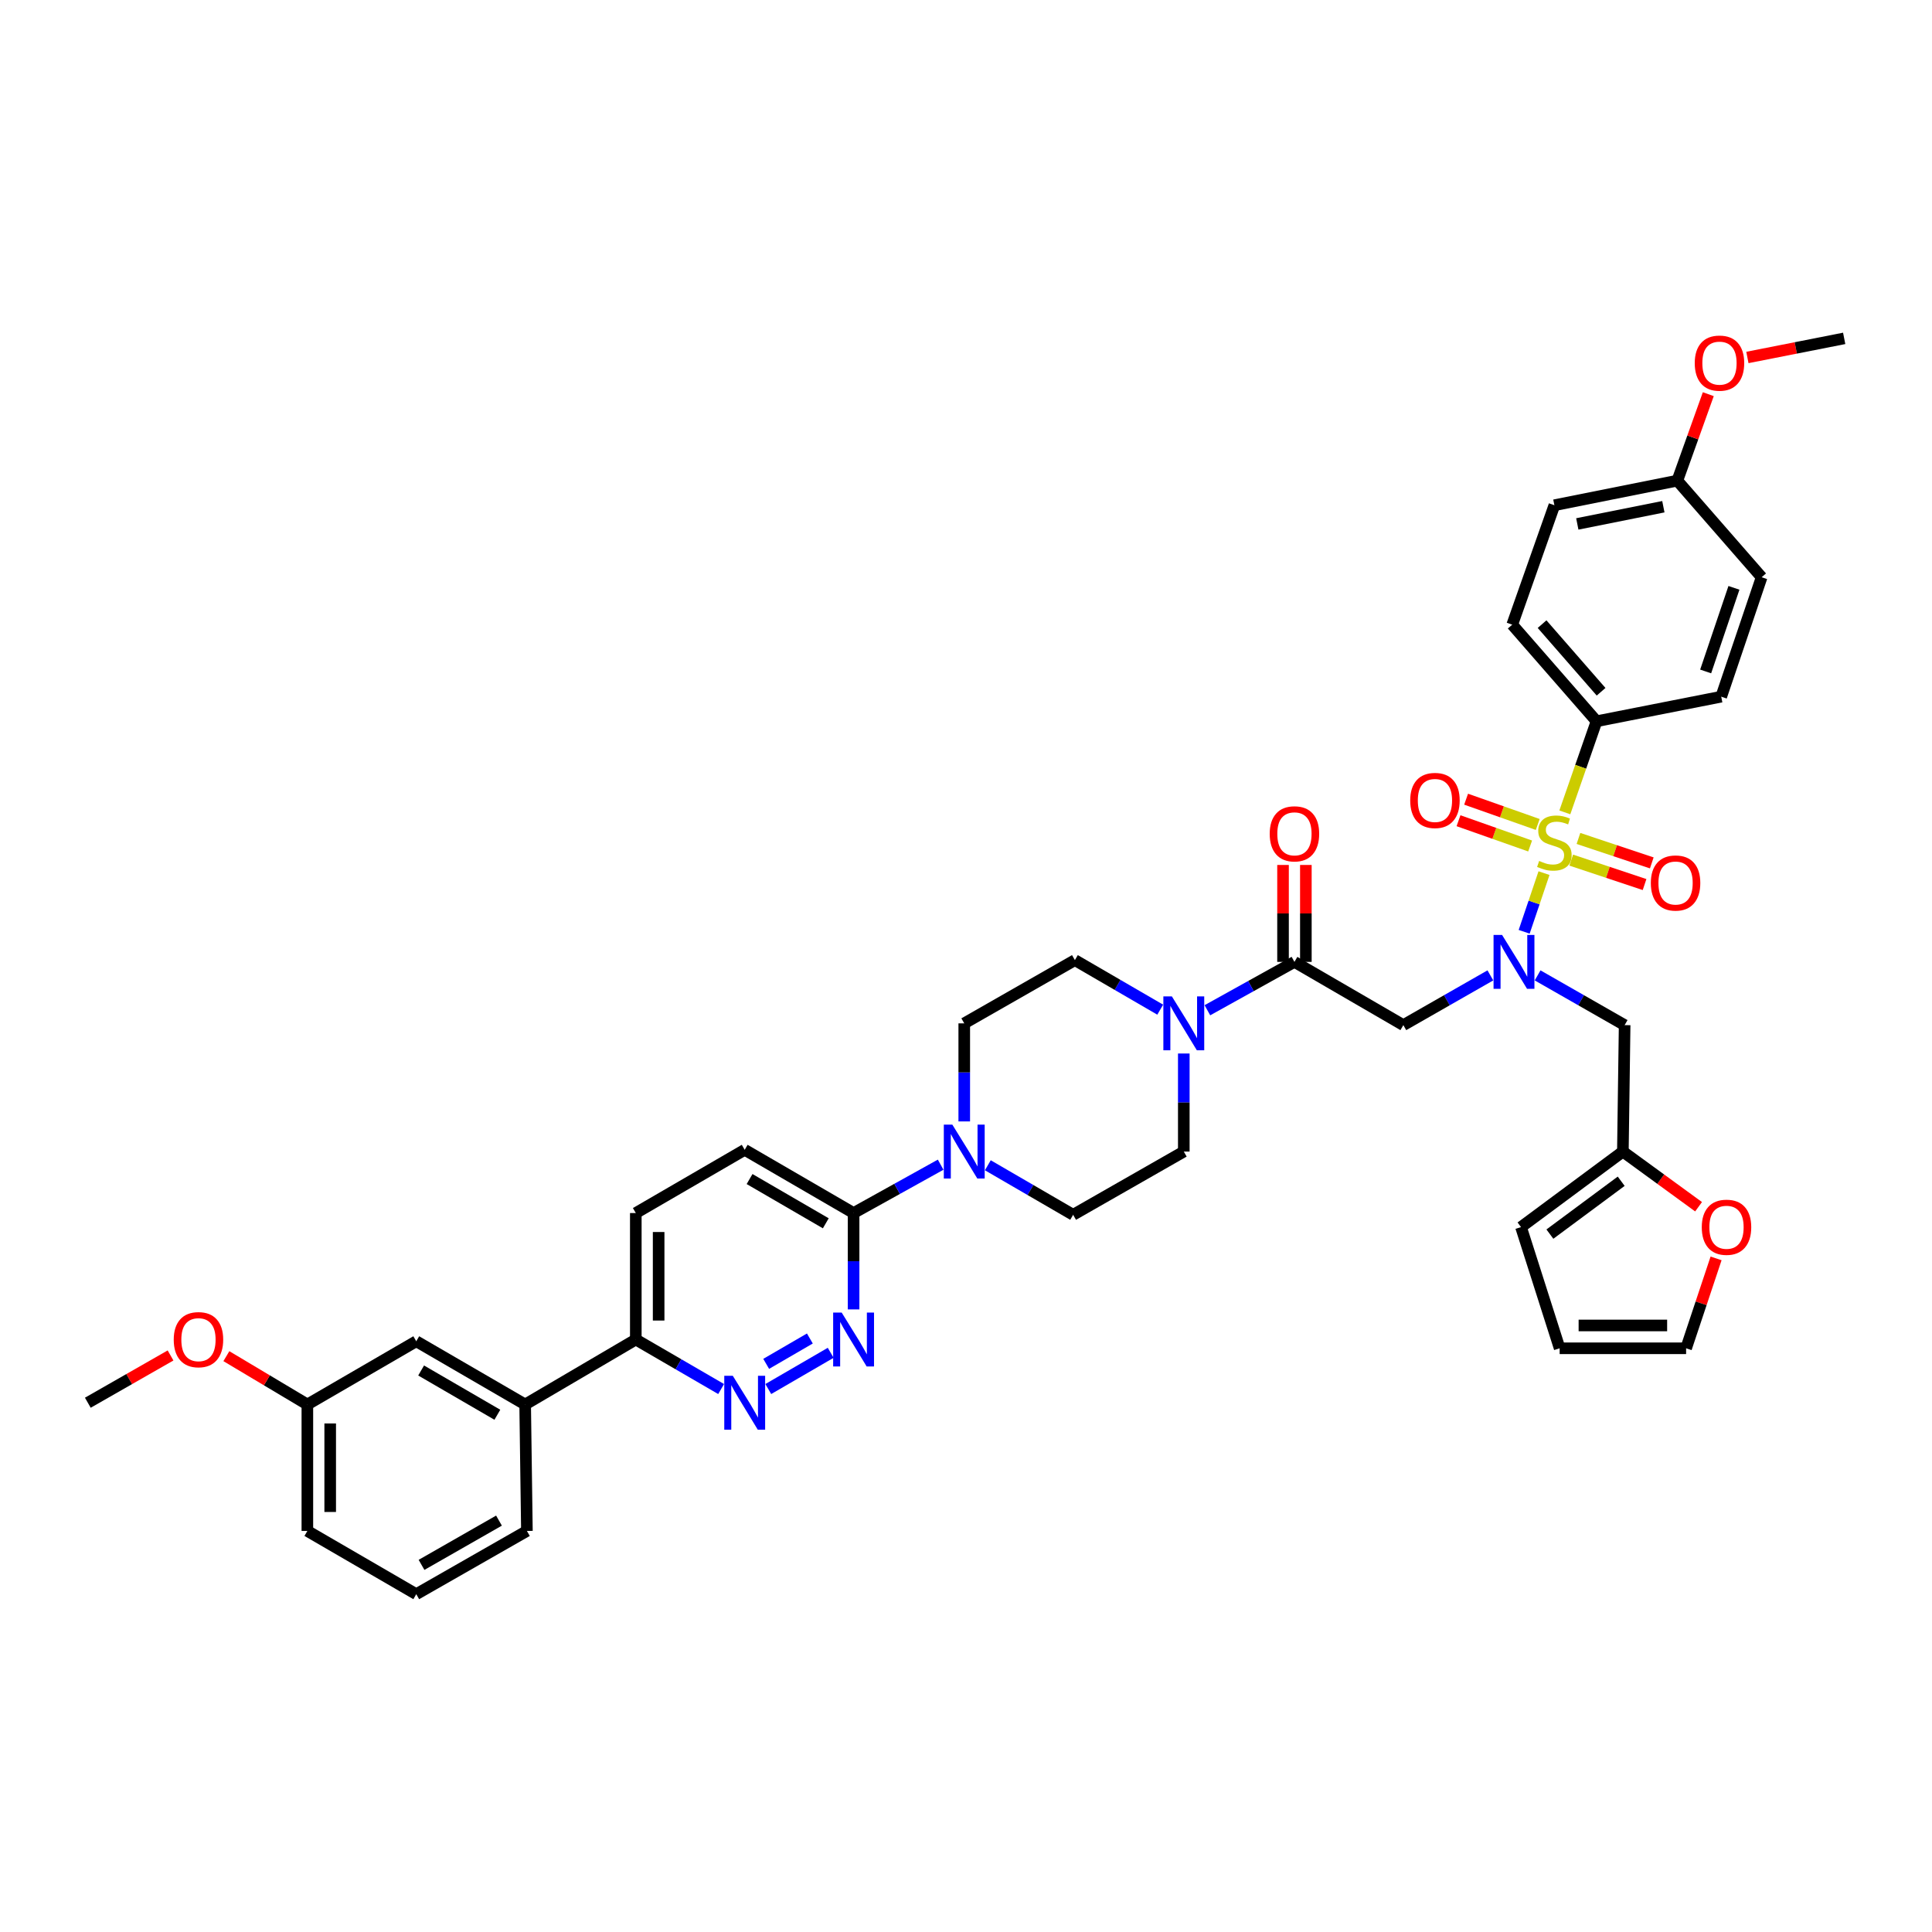 <?xml version='1.0' encoding='iso-8859-1'?>
<svg version='1.1' baseProfile='full'
              xmlns='http://www.w3.org/2000/svg'
                      xmlns:rdkit='http://www.rdkit.org/xml'
                      xmlns:xlink='http://www.w3.org/1999/xlink'
                  xml:space='preserve'
width='1000px' height='1000px' viewBox='0 0 1000 1000'>
<!-- END OF HEADER -->
<rect style='opacity:1.0;fill:#FFFFFF;stroke:none' width='1000' height='1000' x='0' y='0'> </rect>
<path class='bond-0' d='M 795.864,504.859 L 818.387,517.73' style='fill:none;fill-rule:evenodd;stroke:#0000FF;stroke-width:6px;stroke-linecap:butt;stroke-linejoin:miter;stroke-opacity:1' />
<path class='bond-0' d='M 818.387,517.73 L 840.909,530.601' style='fill:none;fill-rule:evenodd;stroke:#000000;stroke-width:6px;stroke-linecap:butt;stroke-linejoin:miter;stroke-opacity:1' />
<path class='bond-1' d='M 771.412,504.859 L 748.889,517.73' style='fill:none;fill-rule:evenodd;stroke:#0000FF;stroke-width:6px;stroke-linecap:butt;stroke-linejoin:miter;stroke-opacity:1' />
<path class='bond-1' d='M 748.889,517.73 L 726.367,530.601' style='fill:none;fill-rule:evenodd;stroke:#000000;stroke-width:6px;stroke-linecap:butt;stroke-linejoin:miter;stroke-opacity:1' />
<path class='bond-2' d='M 788.905,482.295 L 794.04,467.111' style='fill:none;fill-rule:evenodd;stroke:#0000FF;stroke-width:6px;stroke-linecap:butt;stroke-linejoin:miter;stroke-opacity:1' />
<path class='bond-2' d='M 794.04,467.111 L 799.175,451.926' style='fill:none;fill-rule:evenodd;stroke:#CCCC00;stroke-width:6px;stroke-linecap:butt;stroke-linejoin:miter;stroke-opacity:1' />
<path class='bond-3' d='M 826.366,373.324 L 782.725,323.327' style='fill:none;fill-rule:evenodd;stroke:#000000;stroke-width:6px;stroke-linecap:butt;stroke-linejoin:miter;stroke-opacity:1' />
<path class='bond-3' d='M 828.724,358.053 L 798.175,323.055' style='fill:none;fill-rule:evenodd;stroke:#000000;stroke-width:6px;stroke-linecap:butt;stroke-linejoin:miter;stroke-opacity:1' />
<path class='bond-4' d='M 826.366,373.324 L 890.906,360.6' style='fill:none;fill-rule:evenodd;stroke:#000000;stroke-width:6px;stroke-linecap:butt;stroke-linejoin:miter;stroke-opacity:1' />
<path class='bond-5' d='M 826.366,373.324 L 818.162,396.904' style='fill:none;fill-rule:evenodd;stroke:#000000;stroke-width:6px;stroke-linecap:butt;stroke-linejoin:miter;stroke-opacity:1' />
<path class='bond-5' d='M 818.162,396.904 L 809.958,420.485' style='fill:none;fill-rule:evenodd;stroke:#CCCC00;stroke-width:6px;stroke-linecap:butt;stroke-linejoin:miter;stroke-opacity:1' />
<path class='bond-6' d='M 675.911,497.872 L 675.911,472.787' style='fill:none;fill-rule:evenodd;stroke:#000000;stroke-width:6px;stroke-linecap:butt;stroke-linejoin:miter;stroke-opacity:1' />
<path class='bond-6' d='M 675.911,472.787 L 675.911,447.703' style='fill:none;fill-rule:evenodd;stroke:#FF0000;stroke-width:6px;stroke-linecap:butt;stroke-linejoin:miter;stroke-opacity:1' />
<path class='bond-6' d='M 664.093,497.872 L 664.093,472.787' style='fill:none;fill-rule:evenodd;stroke:#000000;stroke-width:6px;stroke-linecap:butt;stroke-linejoin:miter;stroke-opacity:1' />
<path class='bond-6' d='M 664.093,472.787 L 664.093,447.703' style='fill:none;fill-rule:evenodd;stroke:#FF0000;stroke-width:6px;stroke-linecap:butt;stroke-linejoin:miter;stroke-opacity:1' />
<path class='bond-7' d='M 670.002,497.872 L 726.367,530.601' style='fill:none;fill-rule:evenodd;stroke:#000000;stroke-width:6px;stroke-linecap:butt;stroke-linejoin:miter;stroke-opacity:1' />
<path class='bond-8' d='M 670.002,497.872 L 647.473,510.387' style='fill:none;fill-rule:evenodd;stroke:#000000;stroke-width:6px;stroke-linecap:butt;stroke-linejoin:miter;stroke-opacity:1' />
<path class='bond-8' d='M 647.473,510.387 L 624.945,522.903' style='fill:none;fill-rule:evenodd;stroke:#0000FF;stroke-width:6px;stroke-linecap:butt;stroke-linejoin:miter;stroke-opacity:1' />
<path class='bond-9' d='M 813.269,445.189 L 832.247,451.515' style='fill:none;fill-rule:evenodd;stroke:#CCCC00;stroke-width:6px;stroke-linecap:butt;stroke-linejoin:miter;stroke-opacity:1' />
<path class='bond-9' d='M 832.247,451.515 L 851.224,457.842' style='fill:none;fill-rule:evenodd;stroke:#FF0000;stroke-width:6px;stroke-linecap:butt;stroke-linejoin:miter;stroke-opacity:1' />
<path class='bond-9' d='M 817.007,433.977 L 835.984,440.304' style='fill:none;fill-rule:evenodd;stroke:#CCCC00;stroke-width:6px;stroke-linecap:butt;stroke-linejoin:miter;stroke-opacity:1' />
<path class='bond-9' d='M 835.984,440.304 L 854.962,446.631' style='fill:none;fill-rule:evenodd;stroke:#FF0000;stroke-width:6px;stroke-linecap:butt;stroke-linejoin:miter;stroke-opacity:1' />
<path class='bond-10' d='M 795.928,426.744 L 777.392,420.202' style='fill:none;fill-rule:evenodd;stroke:#CCCC00;stroke-width:6px;stroke-linecap:butt;stroke-linejoin:miter;stroke-opacity:1' />
<path class='bond-10' d='M 777.392,420.202 L 758.856,413.66' style='fill:none;fill-rule:evenodd;stroke:#FF0000;stroke-width:6px;stroke-linecap:butt;stroke-linejoin:miter;stroke-opacity:1' />
<path class='bond-10' d='M 791.995,437.889 L 773.459,431.346' style='fill:none;fill-rule:evenodd;stroke:#CCCC00;stroke-width:6px;stroke-linecap:butt;stroke-linejoin:miter;stroke-opacity:1' />
<path class='bond-10' d='M 773.459,431.346 L 754.922,424.804' style='fill:none;fill-rule:evenodd;stroke:#FF0000;stroke-width:6px;stroke-linecap:butt;stroke-linejoin:miter;stroke-opacity:1' />
<path class='bond-11' d='M 782.725,323.327 L 804.543,261.506' style='fill:none;fill-rule:evenodd;stroke:#000000;stroke-width:6px;stroke-linecap:butt;stroke-linejoin:miter;stroke-opacity:1' />
<path class='bond-12' d='M 890.906,360.6 L 911.817,298.779' style='fill:none;fill-rule:evenodd;stroke:#000000;stroke-width:6px;stroke-linecap:butt;stroke-linejoin:miter;stroke-opacity:1' />
<path class='bond-12' d='M 882.847,347.54 L 897.485,304.265' style='fill:none;fill-rule:evenodd;stroke:#000000;stroke-width:6px;stroke-linecap:butt;stroke-linejoin:miter;stroke-opacity:1' />
<path class='bond-13' d='M 888.24,651.334 L 880.483,674.603' style='fill:none;fill-rule:evenodd;stroke:#FF0000;stroke-width:6px;stroke-linecap:butt;stroke-linejoin:miter;stroke-opacity:1' />
<path class='bond-13' d='M 880.483,674.603 L 872.726,697.872' style='fill:none;fill-rule:evenodd;stroke:#000000;stroke-width:6px;stroke-linecap:butt;stroke-linejoin:miter;stroke-opacity:1' />
<path class='bond-14' d='M 879.175,624.605 L 859.586,610.329' style='fill:none;fill-rule:evenodd;stroke:#FF0000;stroke-width:6px;stroke-linecap:butt;stroke-linejoin:miter;stroke-opacity:1' />
<path class='bond-14' d='M 859.586,610.329 L 839.996,596.053' style='fill:none;fill-rule:evenodd;stroke:#000000;stroke-width:6px;stroke-linecap:butt;stroke-linejoin:miter;stroke-opacity:1' />
<path class='bond-15' d='M 872.726,697.872 L 807.274,697.872' style='fill:none;fill-rule:evenodd;stroke:#000000;stroke-width:6px;stroke-linecap:butt;stroke-linejoin:miter;stroke-opacity:1' />
<path class='bond-15' d='M 862.908,686.054 L 817.092,686.054' style='fill:none;fill-rule:evenodd;stroke:#000000;stroke-width:6px;stroke-linecap:butt;stroke-linejoin:miter;stroke-opacity:1' />
<path class='bond-16' d='M 600.524,522.601 L 578.444,509.78' style='fill:none;fill-rule:evenodd;stroke:#0000FF;stroke-width:6px;stroke-linecap:butt;stroke-linejoin:miter;stroke-opacity:1' />
<path class='bond-16' d='M 578.444,509.78 L 556.365,496.96' style='fill:none;fill-rule:evenodd;stroke:#000000;stroke-width:6px;stroke-linecap:butt;stroke-linejoin:miter;stroke-opacity:1' />
<path class='bond-17' d='M 612.73,545.293 L 612.73,570.673' style='fill:none;fill-rule:evenodd;stroke:#0000FF;stroke-width:6px;stroke-linecap:butt;stroke-linejoin:miter;stroke-opacity:1' />
<path class='bond-17' d='M 612.73,570.673 L 612.73,596.053' style='fill:none;fill-rule:evenodd;stroke:#000000;stroke-width:6px;stroke-linecap:butt;stroke-linejoin:miter;stroke-opacity:1' />
<path class='bond-18' d='M 329.092,627.87 L 329.092,693.328' style='fill:none;fill-rule:evenodd;stroke:#000000;stroke-width:6px;stroke-linecap:butt;stroke-linejoin:miter;stroke-opacity:1' />
<path class='bond-18' d='M 340.91,637.689 L 340.91,683.509' style='fill:none;fill-rule:evenodd;stroke:#000000;stroke-width:6px;stroke-linecap:butt;stroke-linejoin:miter;stroke-opacity:1' />
<path class='bond-19' d='M 329.092,627.87 L 385.458,595.141' style='fill:none;fill-rule:evenodd;stroke:#000000;stroke-width:6px;stroke-linecap:butt;stroke-linejoin:miter;stroke-opacity:1' />
<path class='bond-20' d='M 329.092,693.328 L 351.172,706.146' style='fill:none;fill-rule:evenodd;stroke:#000000;stroke-width:6px;stroke-linecap:butt;stroke-linejoin:miter;stroke-opacity:1' />
<path class='bond-20' d='M 351.172,706.146 L 373.251,718.964' style='fill:none;fill-rule:evenodd;stroke:#0000FF;stroke-width:6px;stroke-linecap:butt;stroke-linejoin:miter;stroke-opacity:1' />
<path class='bond-21' d='M 329.092,693.328 L 271.821,726.964' style='fill:none;fill-rule:evenodd;stroke:#000000;stroke-width:6px;stroke-linecap:butt;stroke-linejoin:miter;stroke-opacity:1' />
<path class='bond-22' d='M 397.664,718.964 L 429.963,700.211' style='fill:none;fill-rule:evenodd;stroke:#0000FF;stroke-width:6px;stroke-linecap:butt;stroke-linejoin:miter;stroke-opacity:1' />
<path class='bond-22' d='M 396.575,705.931 L 419.184,692.803' style='fill:none;fill-rule:evenodd;stroke:#0000FF;stroke-width:6px;stroke-linecap:butt;stroke-linejoin:miter;stroke-opacity:1' />
<path class='bond-23' d='M 441.816,677.747 L 441.816,652.808' style='fill:none;fill-rule:evenodd;stroke:#0000FF;stroke-width:6px;stroke-linecap:butt;stroke-linejoin:miter;stroke-opacity:1' />
<path class='bond-23' d='M 441.816,652.808 L 441.816,627.87' style='fill:none;fill-rule:evenodd;stroke:#000000;stroke-width:6px;stroke-linecap:butt;stroke-linejoin:miter;stroke-opacity:1' />
<path class='bond-24' d='M 441.816,627.87 L 385.458,595.141' style='fill:none;fill-rule:evenodd;stroke:#000000;stroke-width:6px;stroke-linecap:butt;stroke-linejoin:miter;stroke-opacity:1' />
<path class='bond-24' d='M 427.428,633.18 L 387.976,610.27' style='fill:none;fill-rule:evenodd;stroke:#000000;stroke-width:6px;stroke-linecap:butt;stroke-linejoin:miter;stroke-opacity:1' />
<path class='bond-25' d='M 441.816,627.87 L 464.348,615.354' style='fill:none;fill-rule:evenodd;stroke:#000000;stroke-width:6px;stroke-linecap:butt;stroke-linejoin:miter;stroke-opacity:1' />
<path class='bond-25' d='M 464.348,615.354 L 486.879,602.838' style='fill:none;fill-rule:evenodd;stroke:#0000FF;stroke-width:6px;stroke-linecap:butt;stroke-linejoin:miter;stroke-opacity:1' />
<path class='bond-26' d='M 511.3,603.142 L 533.376,615.962' style='fill:none;fill-rule:evenodd;stroke:#0000FF;stroke-width:6px;stroke-linecap:butt;stroke-linejoin:miter;stroke-opacity:1' />
<path class='bond-26' d='M 533.376,615.962 L 555.453,628.782' style='fill:none;fill-rule:evenodd;stroke:#000000;stroke-width:6px;stroke-linecap:butt;stroke-linejoin:miter;stroke-opacity:1' />
<path class='bond-27' d='M 499.094,580.449 L 499.094,555.069' style='fill:none;fill-rule:evenodd;stroke:#0000FF;stroke-width:6px;stroke-linecap:butt;stroke-linejoin:miter;stroke-opacity:1' />
<path class='bond-27' d='M 499.094,555.069 L 499.094,529.689' style='fill:none;fill-rule:evenodd;stroke:#000000;stroke-width:6px;stroke-linecap:butt;stroke-linejoin:miter;stroke-opacity:1' />
<path class='bond-28' d='M 556.365,496.96 L 499.094,529.689' style='fill:none;fill-rule:evenodd;stroke:#000000;stroke-width:6px;stroke-linecap:butt;stroke-linejoin:miter;stroke-opacity:1' />
<path class='bond-29' d='M 159.091,726.964 L 159.091,792.415' style='fill:none;fill-rule:evenodd;stroke:#000000;stroke-width:6px;stroke-linecap:butt;stroke-linejoin:miter;stroke-opacity:1' />
<path class='bond-29' d='M 170.909,736.781 L 170.909,782.598' style='fill:none;fill-rule:evenodd;stroke:#000000;stroke-width:6px;stroke-linecap:butt;stroke-linejoin:miter;stroke-opacity:1' />
<path class='bond-30' d='M 159.091,726.964 L 215.456,694.234' style='fill:none;fill-rule:evenodd;stroke:#000000;stroke-width:6px;stroke-linecap:butt;stroke-linejoin:miter;stroke-opacity:1' />
<path class='bond-31' d='M 159.091,726.964 L 138.13,714.455' style='fill:none;fill-rule:evenodd;stroke:#000000;stroke-width:6px;stroke-linecap:butt;stroke-linejoin:miter;stroke-opacity:1' />
<path class='bond-31' d='M 138.13,714.455 L 117.17,701.947' style='fill:none;fill-rule:evenodd;stroke:#FF0000;stroke-width:6px;stroke-linecap:butt;stroke-linejoin:miter;stroke-opacity:1' />
<path class='bond-32' d='M 159.091,792.415 L 215.456,825.145' style='fill:none;fill-rule:evenodd;stroke:#000000;stroke-width:6px;stroke-linecap:butt;stroke-linejoin:miter;stroke-opacity:1' />
<path class='bond-33' d='M 215.456,825.145 L 272.727,792.415' style='fill:none;fill-rule:evenodd;stroke:#000000;stroke-width:6px;stroke-linecap:butt;stroke-linejoin:miter;stroke-opacity:1' />
<path class='bond-33' d='M 218.183,809.975 L 258.273,787.064' style='fill:none;fill-rule:evenodd;stroke:#000000;stroke-width:6px;stroke-linecap:butt;stroke-linejoin:miter;stroke-opacity:1' />
<path class='bond-34' d='M 272.727,792.415 L 271.821,726.964' style='fill:none;fill-rule:evenodd;stroke:#000000;stroke-width:6px;stroke-linecap:butt;stroke-linejoin:miter;stroke-opacity:1' />
<path class='bond-35' d='M 271.821,726.964 L 215.456,694.234' style='fill:none;fill-rule:evenodd;stroke:#000000;stroke-width:6px;stroke-linecap:butt;stroke-linejoin:miter;stroke-opacity:1' />
<path class='bond-35' d='M 257.432,732.274 L 217.976,709.364' style='fill:none;fill-rule:evenodd;stroke:#000000;stroke-width:6px;stroke-linecap:butt;stroke-linejoin:miter;stroke-opacity:1' />
<path class='bond-36' d='M 88.274,701.585 L 66.864,713.818' style='fill:none;fill-rule:evenodd;stroke:#FF0000;stroke-width:6px;stroke-linecap:butt;stroke-linejoin:miter;stroke-opacity:1' />
<path class='bond-36' d='M 66.864,713.818 L 45.455,726.051' style='fill:none;fill-rule:evenodd;stroke:#000000;stroke-width:6px;stroke-linecap:butt;stroke-linejoin:miter;stroke-opacity:1' />
<path class='bond-37' d='M 555.453,628.782 L 612.73,596.053' style='fill:none;fill-rule:evenodd;stroke:#000000;stroke-width:6px;stroke-linecap:butt;stroke-linejoin:miter;stroke-opacity:1' />
<path class='bond-38' d='M 807.274,697.872 L 787.275,635.144' style='fill:none;fill-rule:evenodd;stroke:#000000;stroke-width:6px;stroke-linecap:butt;stroke-linejoin:miter;stroke-opacity:1' />
<path class='bond-39' d='M 787.275,635.144 L 839.996,596.053' style='fill:none;fill-rule:evenodd;stroke:#000000;stroke-width:6px;stroke-linecap:butt;stroke-linejoin:miter;stroke-opacity:1' />
<path class='bond-39' d='M 802.222,638.774 L 839.127,611.41' style='fill:none;fill-rule:evenodd;stroke:#000000;stroke-width:6px;stroke-linecap:butt;stroke-linejoin:miter;stroke-opacity:1' />
<path class='bond-40' d='M 839.996,596.053 L 840.909,530.601' style='fill:none;fill-rule:evenodd;stroke:#000000;stroke-width:6px;stroke-linecap:butt;stroke-linejoin:miter;stroke-opacity:1' />
<path class='bond-41' d='M 868.182,248.782 L 911.817,298.779' style='fill:none;fill-rule:evenodd;stroke:#000000;stroke-width:6px;stroke-linecap:butt;stroke-linejoin:miter;stroke-opacity:1' />
<path class='bond-42' d='M 868.182,248.782 L 876.198,226.405' style='fill:none;fill-rule:evenodd;stroke:#000000;stroke-width:6px;stroke-linecap:butt;stroke-linejoin:miter;stroke-opacity:1' />
<path class='bond-42' d='M 876.198,226.405 L 884.213,204.027' style='fill:none;fill-rule:evenodd;stroke:#FF0000;stroke-width:6px;stroke-linecap:butt;stroke-linejoin:miter;stroke-opacity:1' />
<path class='bond-43' d='M 868.182,248.782 L 804.543,261.506' style='fill:none;fill-rule:evenodd;stroke:#000000;stroke-width:6px;stroke-linecap:butt;stroke-linejoin:miter;stroke-opacity:1' />
<path class='bond-43' d='M 860.953,262.279 L 816.406,271.186' style='fill:none;fill-rule:evenodd;stroke:#000000;stroke-width:6px;stroke-linecap:butt;stroke-linejoin:miter;stroke-opacity:1' />
<path class='bond-44' d='M 904.447,185.024 L 929.496,180.084' style='fill:none;fill-rule:evenodd;stroke:#FF0000;stroke-width:6px;stroke-linecap:butt;stroke-linejoin:miter;stroke-opacity:1' />
<path class='bond-44' d='M 929.496,180.084 L 954.545,175.143' style='fill:none;fill-rule:evenodd;stroke:#000000;stroke-width:6px;stroke-linecap:butt;stroke-linejoin:miter;stroke-opacity:1' />
<path  class='atom-0' d='M 777.473 483.927
L 786.612 498.699
Q 787.518 500.157, 788.976 502.796
Q 790.433 505.436, 790.512 505.593
L 790.512 483.927
L 794.215 483.927
L 794.215 511.817
L 790.394 511.817
L 780.585 495.666
Q 779.443 493.775, 778.221 491.609
Q 777.04 489.442, 776.685 488.772
L 776.685 511.817
L 773.061 511.817
L 773.061 483.927
L 777.473 483.927
' fill='#0000FF'/>
<path  class='atom-3' d='M 657.199 431.586
Q 657.199 424.89, 660.508 421.147
Q 663.817 417.405, 670.002 417.405
Q 676.186 417.405, 679.495 421.147
Q 682.804 424.89, 682.804 431.586
Q 682.804 438.362, 679.456 442.223
Q 676.107 446.044, 670.002 446.044
Q 663.856 446.044, 660.508 442.223
Q 657.199 438.401, 657.199 431.586
M 670.002 442.892
Q 674.256 442.892, 676.541 440.056
Q 678.865 437.18, 678.865 431.586
Q 678.865 426.111, 676.541 423.353
Q 674.256 420.556, 670.002 420.556
Q 665.747 420.556, 663.423 423.314
Q 661.138 426.071, 661.138 431.586
Q 661.138 437.22, 663.423 440.056
Q 665.747 442.892, 670.002 442.892
' fill='#FF0000'/>
<path  class='atom-5' d='M 796.664 445.624
Q 796.979 445.742, 798.279 446.293
Q 799.579 446.845, 800.997 447.199
Q 802.455 447.514, 803.873 447.514
Q 806.512 447.514, 808.049 446.254
Q 809.585 444.954, 809.585 442.708
Q 809.585 441.172, 808.797 440.227
Q 808.049 439.281, 806.867 438.769
Q 805.685 438.257, 803.715 437.666
Q 801.234 436.918, 799.737 436.209
Q 798.279 435.499, 797.215 434.003
Q 796.191 432.506, 796.191 429.984
Q 796.191 426.478, 798.555 424.312
Q 800.958 422.145, 805.685 422.145
Q 808.915 422.145, 812.579 423.682
L 811.673 426.715
Q 808.324 425.336, 805.803 425.336
Q 803.085 425.336, 801.588 426.478
Q 800.091 427.581, 800.131 429.512
Q 800.131 431.009, 800.879 431.915
Q 801.667 432.821, 802.77 433.333
Q 803.912 433.845, 805.803 434.436
Q 808.324 435.224, 809.821 436.012
Q 811.318 436.799, 812.382 438.415
Q 813.485 439.99, 813.485 442.708
Q 813.485 446.569, 810.885 448.657
Q 808.324 450.705, 804.03 450.705
Q 801.549 450.705, 799.658 450.154
Q 797.806 449.642, 795.6 448.736
L 796.664 445.624
' fill='#CCCC00'/>
<path  class='atom-6' d='M 854.467 457.041
Q 854.467 450.344, 857.776 446.602
Q 861.085 442.859, 867.27 442.859
Q 873.454 442.859, 876.764 446.602
Q 880.073 450.344, 880.073 457.041
Q 880.073 463.817, 876.724 467.677
Q 873.376 471.498, 867.27 471.498
Q 861.124 471.498, 857.776 467.677
Q 854.467 463.856, 854.467 457.041
M 867.27 468.347
Q 871.524 468.347, 873.809 465.511
Q 876.133 462.635, 876.133 457.041
Q 876.133 451.565, 873.809 448.808
Q 871.524 446.011, 867.27 446.011
Q 863.015 446.011, 860.691 448.768
Q 858.406 451.526, 858.406 457.041
Q 858.406 462.674, 860.691 465.511
Q 863.015 468.347, 867.27 468.347
' fill='#FF0000'/>
<path  class='atom-7' d='M 729.925 414.312
Q 729.925 407.616, 733.234 403.873
Q 736.543 400.131, 742.728 400.131
Q 748.913 400.131, 752.222 403.873
Q 755.531 407.616, 755.531 414.312
Q 755.531 421.088, 752.182 424.949
Q 748.834 428.77, 742.728 428.77
Q 736.583 428.77, 733.234 424.949
Q 729.925 421.128, 729.925 414.312
M 742.728 425.618
Q 746.982 425.618, 749.267 422.782
Q 751.591 419.906, 751.591 414.312
Q 751.591 408.837, 749.267 406.079
Q 746.982 403.282, 742.728 403.282
Q 738.474 403.282, 736.149 406.04
Q 733.865 408.797, 733.865 414.312
Q 733.865 419.946, 736.149 422.782
Q 738.474 425.618, 742.728 425.618
' fill='#FF0000'/>
<path  class='atom-10' d='M 880.834 635.223
Q 880.834 628.526, 884.143 624.784
Q 887.452 621.042, 893.637 621.042
Q 899.822 621.042, 903.131 624.784
Q 906.44 628.526, 906.44 635.223
Q 906.44 641.999, 903.091 645.859
Q 899.743 649.681, 893.637 649.681
Q 887.492 649.681, 884.143 645.859
Q 880.834 642.038, 880.834 635.223
M 893.637 646.529
Q 897.891 646.529, 900.176 643.693
Q 902.5 640.817, 902.5 635.223
Q 902.5 629.748, 900.176 626.99
Q 897.891 624.193, 893.637 624.193
Q 889.382 624.193, 887.058 626.951
Q 884.773 629.708, 884.773 635.223
Q 884.773 640.856, 887.058 643.693
Q 889.382 646.529, 893.637 646.529
' fill='#FF0000'/>
<path  class='atom-12' d='M 606.565 515.744
L 615.705 530.516
Q 616.611 531.974, 618.068 534.613
Q 619.526 537.252, 619.604 537.41
L 619.604 515.744
L 623.307 515.744
L 623.307 543.634
L 619.486 543.634
L 609.677 527.483
Q 608.535 525.592, 607.314 523.425
Q 606.132 521.259, 605.777 520.589
L 605.777 543.634
L 602.153 543.634
L 602.153 515.744
L 606.565 515.744
' fill='#0000FF'/>
<path  class='atom-15' d='M 379.293 712.106
L 388.432 726.878
Q 389.338 728.336, 390.795 730.975
Q 392.253 733.614, 392.332 733.772
L 392.332 712.106
L 396.035 712.106
L 396.035 739.996
L 392.214 739.996
L 382.405 723.845
Q 381.262 721.954, 380.041 719.787
Q 378.859 717.621, 378.505 716.951
L 378.505 739.996
L 374.881 739.996
L 374.881 712.106
L 379.293 712.106
' fill='#0000FF'/>
<path  class='atom-16' d='M 435.651 679.383
L 444.79 694.156
Q 445.696 695.613, 447.154 698.252
Q 448.612 700.892, 448.69 701.049
L 448.69 679.383
L 452.393 679.383
L 452.393 707.273
L 448.572 707.273
L 438.763 691.122
Q 437.621 689.231, 436.4 687.065
Q 435.218 684.898, 434.863 684.228
L 434.863 707.273
L 431.239 707.273
L 431.239 679.383
L 435.651 679.383
' fill='#0000FF'/>
<path  class='atom-19' d='M 492.929 582.108
L 502.068 596.88
Q 502.974 598.338, 504.432 600.977
Q 505.889 603.617, 505.968 603.774
L 505.968 582.108
L 509.671 582.108
L 509.671 609.998
L 505.85 609.998
L 496.041 593.847
Q 494.899 591.956, 493.677 589.79
Q 492.496 587.623, 492.141 586.953
L 492.141 609.998
L 488.517 609.998
L 488.517 582.108
L 492.929 582.108
' fill='#0000FF'/>
<path  class='atom-28' d='M 89.923 693.407
Q 89.923 686.71, 93.232 682.968
Q 96.541 679.225, 102.726 679.225
Q 108.91 679.225, 112.22 682.968
Q 115.529 686.71, 115.529 693.407
Q 115.529 700.183, 112.18 704.043
Q 108.832 707.864, 102.726 707.864
Q 96.58 707.864, 93.232 704.043
Q 89.923 700.222, 89.923 693.407
M 102.726 704.713
Q 106.98 704.713, 109.265 701.877
Q 111.589 699.001, 111.589 693.407
Q 111.589 687.931, 109.265 685.174
Q 106.98 682.377, 102.726 682.377
Q 98.471 682.377, 96.147 685.134
Q 93.862 687.892, 93.862 693.407
Q 93.862 699.04, 96.147 701.877
Q 98.471 704.713, 102.726 704.713
' fill='#FF0000'/>
<path  class='atom-39' d='M 877.197 187.952
Q 877.197 181.256, 880.506 177.513
Q 883.815 173.771, 890 173.771
Q 896.184 173.771, 899.493 177.513
Q 902.802 181.256, 902.802 187.952
Q 902.802 194.728, 899.454 198.589
Q 896.106 202.41, 890 202.41
Q 883.854 202.41, 880.506 198.589
Q 877.197 194.767, 877.197 187.952
M 890 199.258
Q 894.254 199.258, 896.539 196.422
Q 898.863 193.546, 898.863 187.952
Q 898.863 182.477, 896.539 179.719
Q 894.254 176.922, 890 176.922
Q 885.745 176.922, 883.421 179.68
Q 881.136 182.437, 881.136 187.952
Q 881.136 193.586, 883.421 196.422
Q 885.745 199.258, 890 199.258
' fill='#FF0000'/>
</svg>
